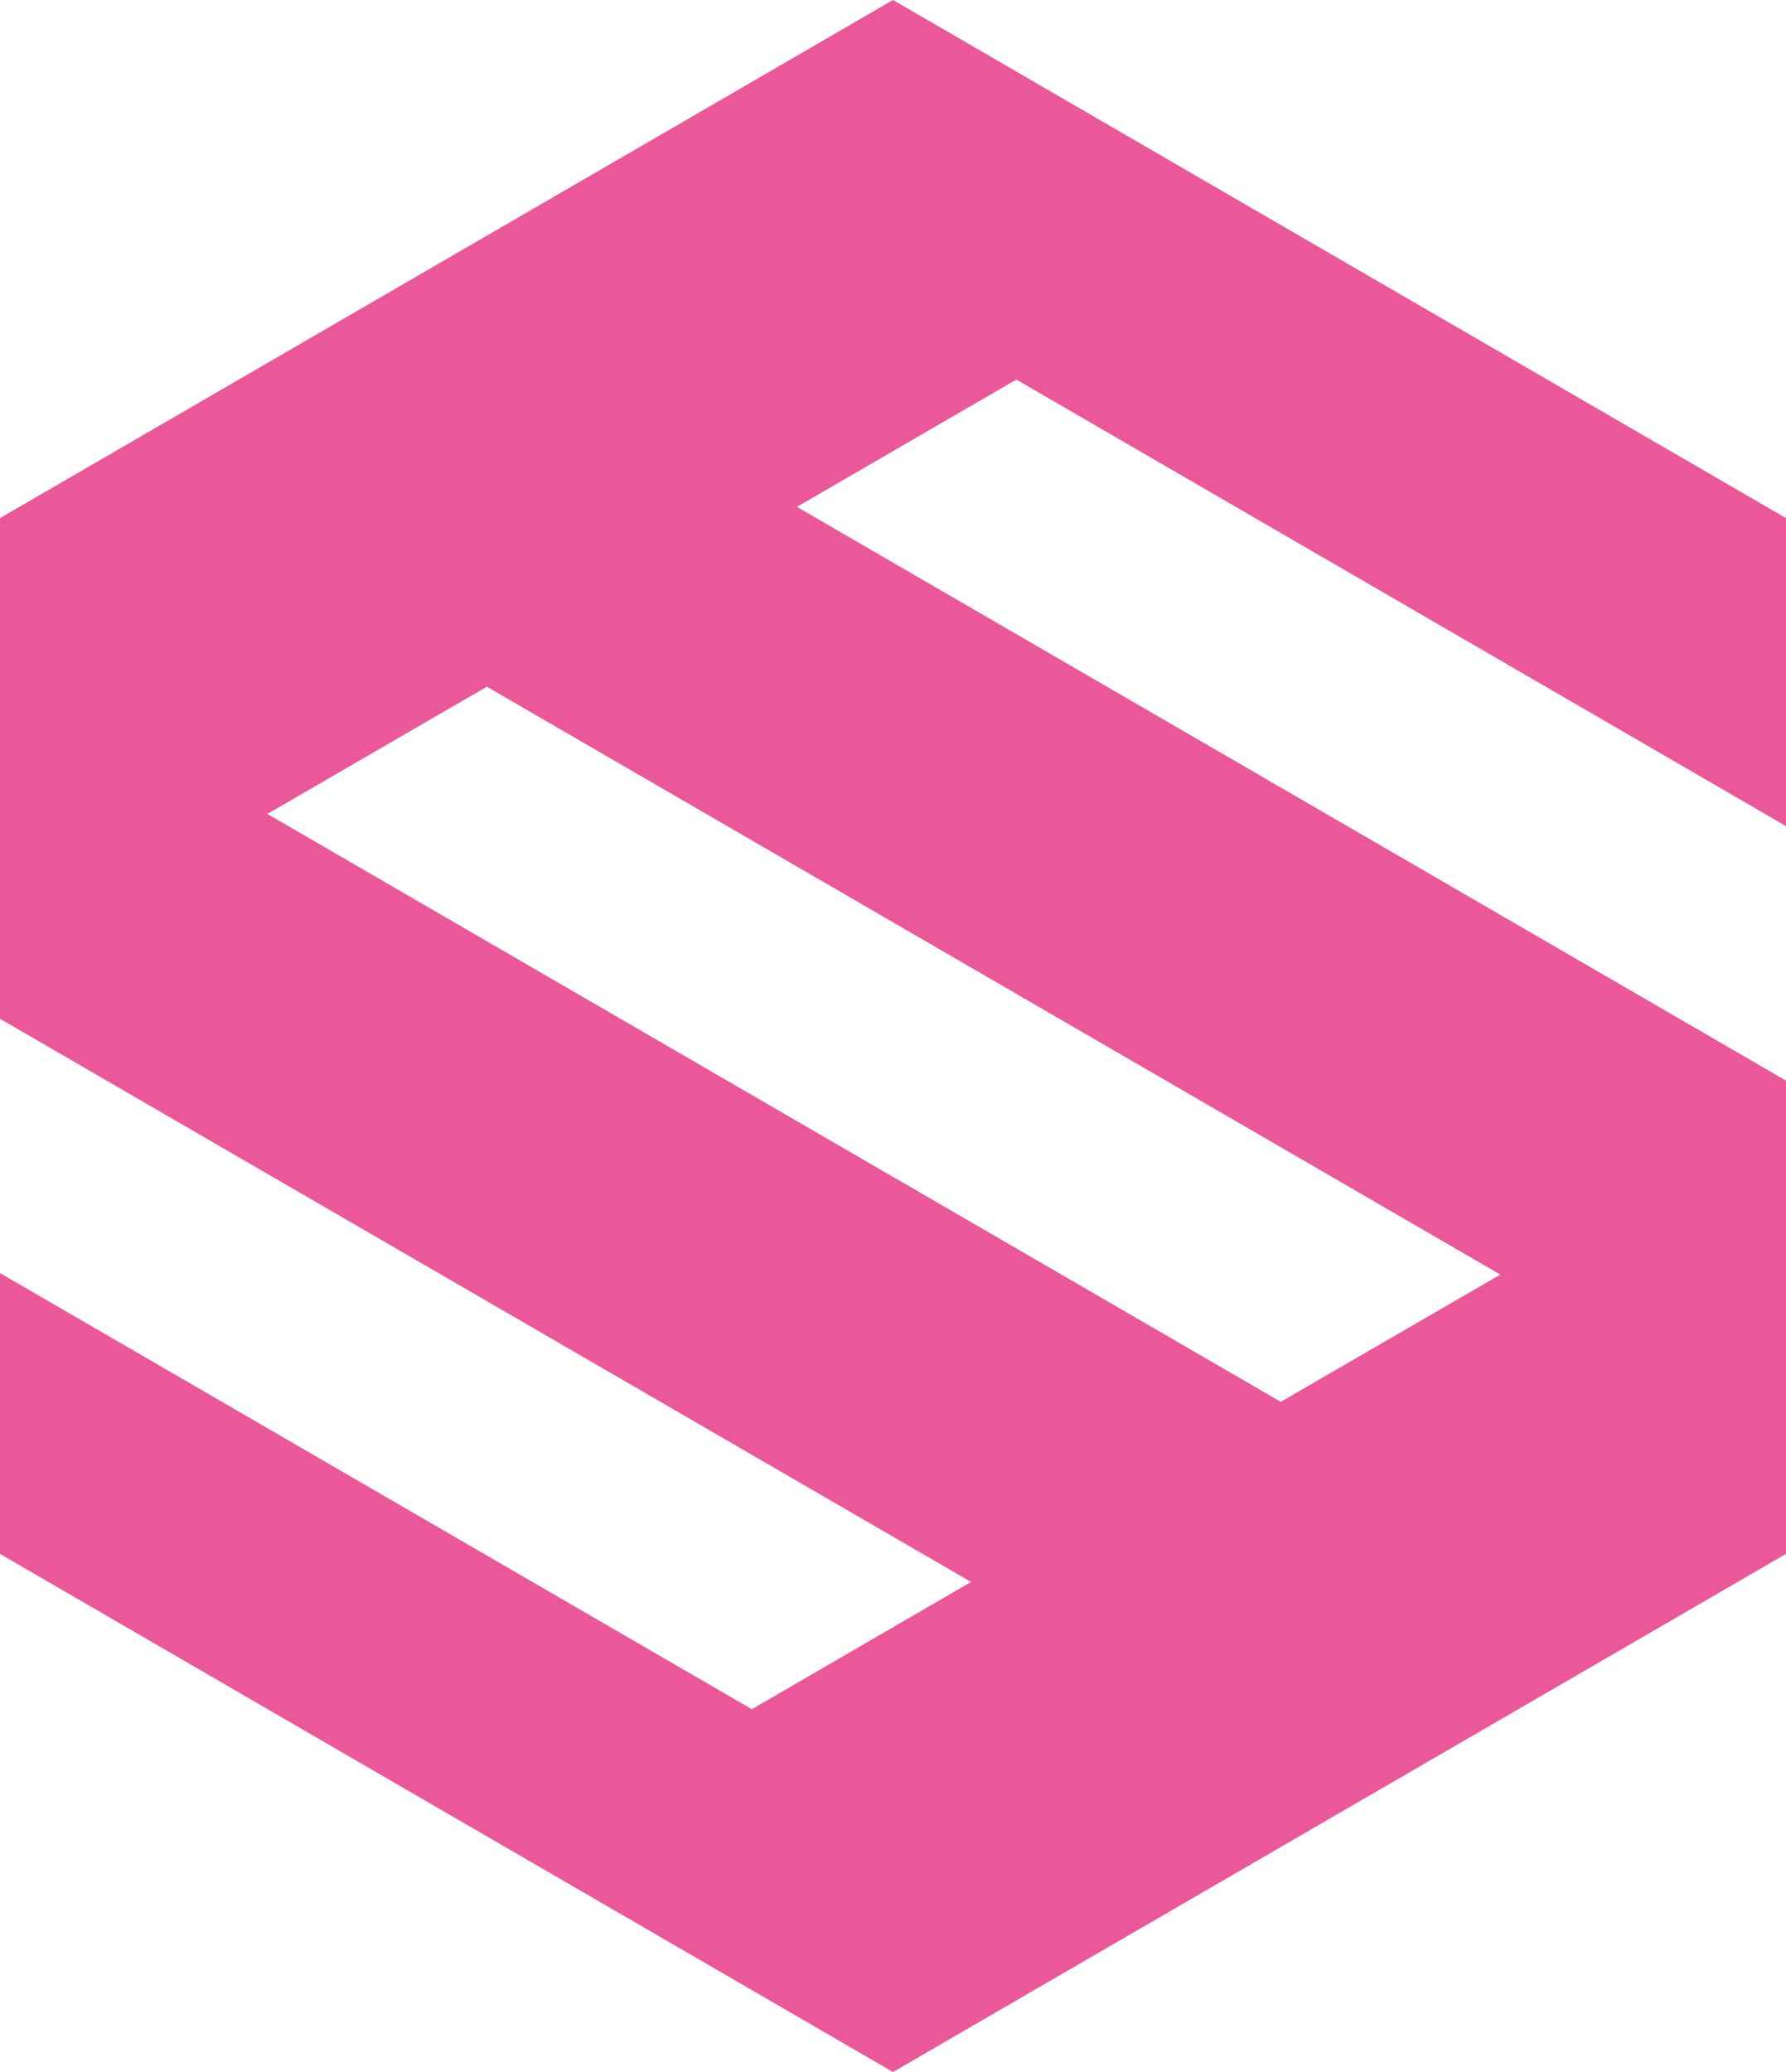 <svg width="50" height="58" viewBox="0 0 50 58" fill="none" xmlns="http://www.w3.org/2000/svg">
<path d="M22.31 14.188L28.454 10.625L50 23.125V14.503L25 0L0 14.503V28.518L27.185 44.282L21.048 47.845L0 35.636V43.497L25 58L50 43.497V30.249L22.31 14.188ZM35.859 39.242L7.486 22.784L13.63 19.222L42.003 35.679L35.853 39.242H35.859Z" fill="#EB589A"/>
</svg>
